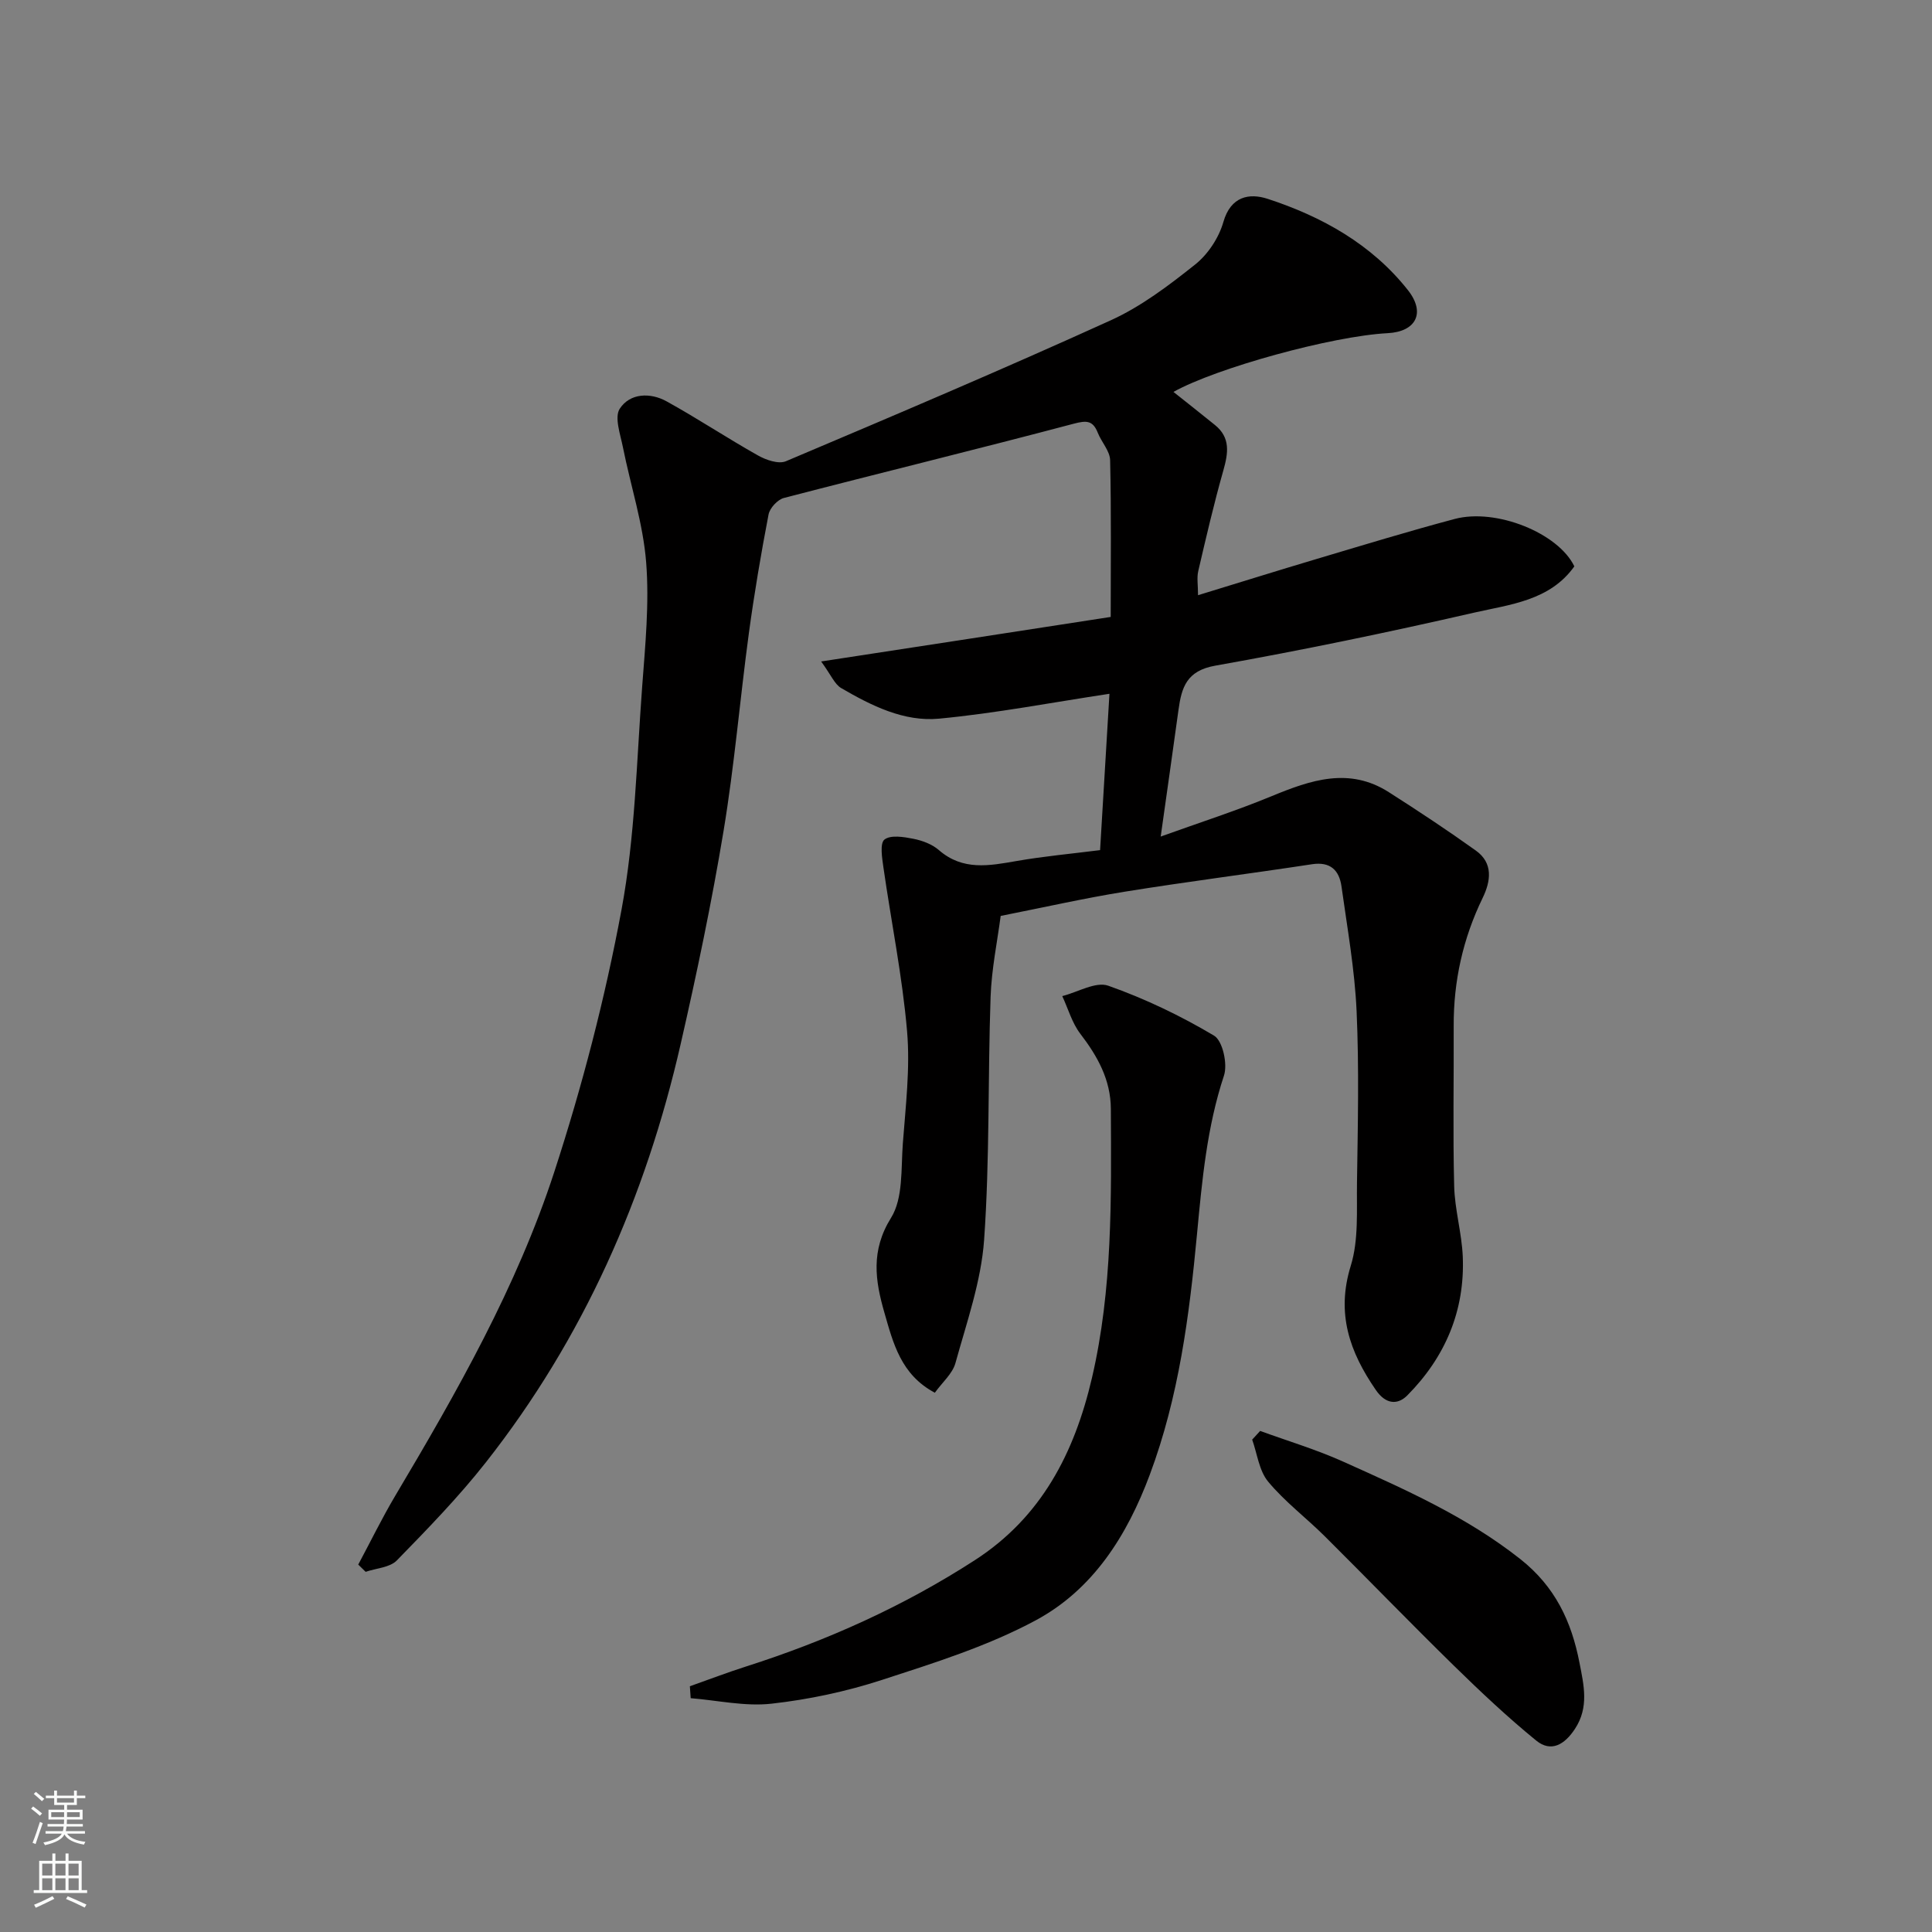 <svg enable-background="new 0 0 400 400" viewBox="0 0 400 400" xmlns="http://www.w3.org/2000/svg"><rect x="0" y="0" width="400" height="400" fill="#808080" stroke="none"/><g fill="#010000"><path d="m229.96 127.73c0-10.86.13-21.65-.12-32.44-.04-1.91-1.78-3.74-2.55-5.68-1.02-2.55-2.28-2.6-4.97-1.89-19.97 5.29-40.04 10.18-60.03 15.38-1.3.34-2.92 2.09-3.17 3.42-1.57 8.17-2.96 16.37-4.08 24.61-1.84 13.63-2.99 27.38-5.24 40.94-2.45 14.77-5.53 29.46-8.87 44.06-7.24 31.74-20.14 60.96-40.34 86.64-5.64 7.17-12.05 13.76-18.43 20.3-1.45 1.48-4.27 1.61-6.46 2.36-.51-.5-1.02-1-1.53-1.5 2.54-4.74 4.9-9.59 7.64-14.21 12.78-21.49 25.18-43.27 32.95-67.09 5.78-17.74 10.51-35.95 13.92-54.29 2.81-15.12 3.12-30.72 4.27-46.13.64-8.58 1.5-17.26.83-25.78-.63-8.02-3.22-15.87-4.81-23.83-.53-2.67-1.81-6.22-.65-7.99 2.11-3.23 6.31-3.39 9.7-1.51 6.41 3.54 12.53 7.61 18.92 11.2 1.66.94 4.25 1.83 5.76 1.2 22.51-9.52 45.01-19.07 67.26-29.18 6.3-2.86 12.04-7.22 17.5-11.57 2.64-2.1 4.89-5.52 5.82-8.77 1.53-5.37 5.39-6.04 9.15-4.82 11.28 3.68 21.55 9.41 29.05 18.89 3.75 4.74 1.67 8.63-4.18 8.93-11.47.59-35.46 7.2-44.35 12.16 2.83 2.25 5.73 4.53 8.59 6.85 3.26 2.63 2.75 5.83 1.74 9.41-1.95 6.88-3.57 13.85-5.19 20.82-.33 1.4-.05 2.93-.05 5.01 8.51-2.6 16.51-5.11 24.55-7.5 9.5-2.83 18.99-5.73 28.57-8.28 8.62-2.3 21.49 2.93 24.79 9.81-5.06 7.11-13.3 7.88-20.74 9.58-17.78 4.08-35.65 7.79-53.61 10.98-5.96 1.06-6.97 4.53-7.61 9.18-1.17 8.52-2.39 17.03-3.68 26.2 7.87-2.84 15.56-5.3 22.99-8.37 8.08-3.34 16.03-6.06 24.24-.82 6.1 3.89 12.15 7.89 18.03 12.1 3.62 2.59 3.08 6.33 1.4 9.79-4.08 8.4-6.04 17.23-6 26.55.05 11.03-.18 22.07.1 33.1.12 4.88 1.57 9.72 1.78 14.6.47 11.23-3.65 20.86-11.49 28.76-1.97 1.98-4.43 1.9-6.51-1.13-5.44-7.9-8.24-15.84-5.19-25.71 1.66-5.37 1.2-11.45 1.29-17.22.17-11.83.45-23.68-.08-35.49-.39-8.64-1.93-17.24-3.13-25.84-.47-3.33-2.29-5.17-6.1-4.59-12.92 1.97-25.9 3.61-38.8 5.69-8.37 1.35-16.65 3.23-25.66 5.01-.68 5.21-1.89 10.99-2.09 16.79-.58 16.76-.16 33.57-1.34 50.27-.61 8.61-3.61 17.1-5.94 25.53-.61 2.2-2.72 3.98-4.26 6.13-7.04-3.73-8.64-10.31-10.45-16.6-1.91-6.61-2.85-12.82 1.38-19.61 2.53-4.06 2.05-10.15 2.44-15.36.58-7.75 1.54-15.6.88-23.28-.98-11.37-3.28-22.62-4.9-33.93-.28-1.96-.76-4.97.22-5.75 1.28-1 4-.55 5.98-.16 1.86.37 3.88 1.12 5.28 2.34 4.97 4.32 10.44 3.25 16.11 2.26 5.63-.98 11.34-1.5 17.27-2.25.66-11.08 1.31-21.87 1.94-32.37-11.82 1.78-23.49 4.03-35.27 5.15-7.28.69-14.02-2.69-20.27-6.33-1.36-.79-2.08-2.68-4.15-5.51 20.65-3.15 40.06-6.15 59.95-9.22z"/><path d="m142.83 349.12c3.89-1.37 7.74-2.85 11.66-4.1 16.72-5.34 32.6-12.47 47.35-22.01 13.76-8.89 20.61-22.17 24.24-37.74 4.28-18.4 4-37.02 3.91-55.68-.03-6.04-2.75-10.9-6.33-15.57-1.71-2.24-2.51-5.17-3.73-7.79 3.21-.81 6.92-3.06 9.52-2.15 7.6 2.68 14.98 6.22 21.91 10.34 1.78 1.06 2.84 5.89 2.05 8.27-3.54 10.7-4.53 21.68-5.58 32.79-1.59 16.89-3.76 33.72-9.77 49.82-4.72 12.66-11.77 23.8-23.64 30.18-9.95 5.35-21 8.81-31.82 12.33-7.39 2.4-15.15 4.06-22.88 4.92-5.47.61-11.14-.69-16.72-1.14-.04-.81-.11-1.64-.17-2.47z"/><path d="m260.9 296.26c5.71 2.08 11.56 3.83 17.09 6.31 12.77 5.74 25.56 11.37 36.76 20.21 7.23 5.71 10.6 12.91 12.26 21.45.91 4.67 2.02 9.25-.95 13.74-2.12 3.22-4.91 4.91-8 2.4-5.95-4.85-11.56-10.14-17.05-15.51-9.01-8.82-17.78-17.89-26.72-26.78-3.86-3.84-8.29-7.17-11.74-11.33-1.87-2.25-2.25-5.75-3.3-8.69.55-.6 1.1-1.2 1.65-1.8z"/></g><path d="m6.44 374.46.42-.45c.65.47 1.27.95 1.85 1.44l-.45.49c-.65-.56-1.25-1.06-1.82-1.48m.93 7.33-.63-.26c.55-1.36 1.05-2.8 1.52-4.33.19.1.38.19.59.27-.46 1.29-.95 2.73-1.48 4.32m-.38-10.38.44-.42c.43.34 1.01.82 1.74 1.44l-.49.49c-.53-.51-1.09-1.01-1.69-1.51m2.5.35h1.72v-1.04h.59v1.04h3.52v-1.04h.59v1.04h1.75v.53h-1.75v1.42h-2.03v.97h3.22v2.03h-3.24c0 .35-.01.66-.03.93h3.32v.53h-3.37c-.03.27-.08.58-.15.94h3.96v.53h-3.71c.67.92 1.93 1.48 3.79 1.68-.13.24-.23.44-.29.59-2.13-.38-3.48-1.08-4.04-2.12-.43.97-1.77 1.72-4.03 2.23-.09-.19-.2-.37-.33-.55 2.1-.42 3.37-1.03 3.81-1.83h-3.36v-.53h3.58c.08-.29.13-.61.16-.94h-3.33v-.53h3.39c.02-.27.04-.58.04-.93h-3.23v-2.03h3.25v-.97h-2.07v-1.42h-1.73zm1.12 3.44v1h2.65c.01-.3.02-.44.01-.4v-.25-.35zm1.19-2h3.52v-.91h-3.52zm4.71 2h-2.63v.59c0 .15-.01.28-.01.4h2.64z" fill="#fafbfa"/><path d="m13.56 383.74h.63v1.52h2.72v6.07h1.13v.6h-11.06v-.6h1.13v-6.07h2.73v-1.52h.63v1.52h2.1v-1.52zm-2.69 8.83.38.56c-1.24.63-2.53 1.25-3.85 1.85-.1-.21-.21-.42-.34-.63 1.36-.55 2.63-1.15 3.81-1.78m-2.13-4.27h2.1v-2.45h-2.1zm0 3.04h2.1v-2.46h-2.1zm2.72-3.04h2.1v-2.45h-2.1zm0 3.04h2.1v-2.46h-2.1zm6.07 3.6c-1.41-.71-2.7-1.3-3.86-1.78l.35-.56c1.45.62 2.75 1.19 3.88 1.72zm-1.25-9.09h-2.1v2.45h2.1zm-2.09 5.49h2.1v-2.46h-2.1z" fill="#fafbfa"/></svg>
